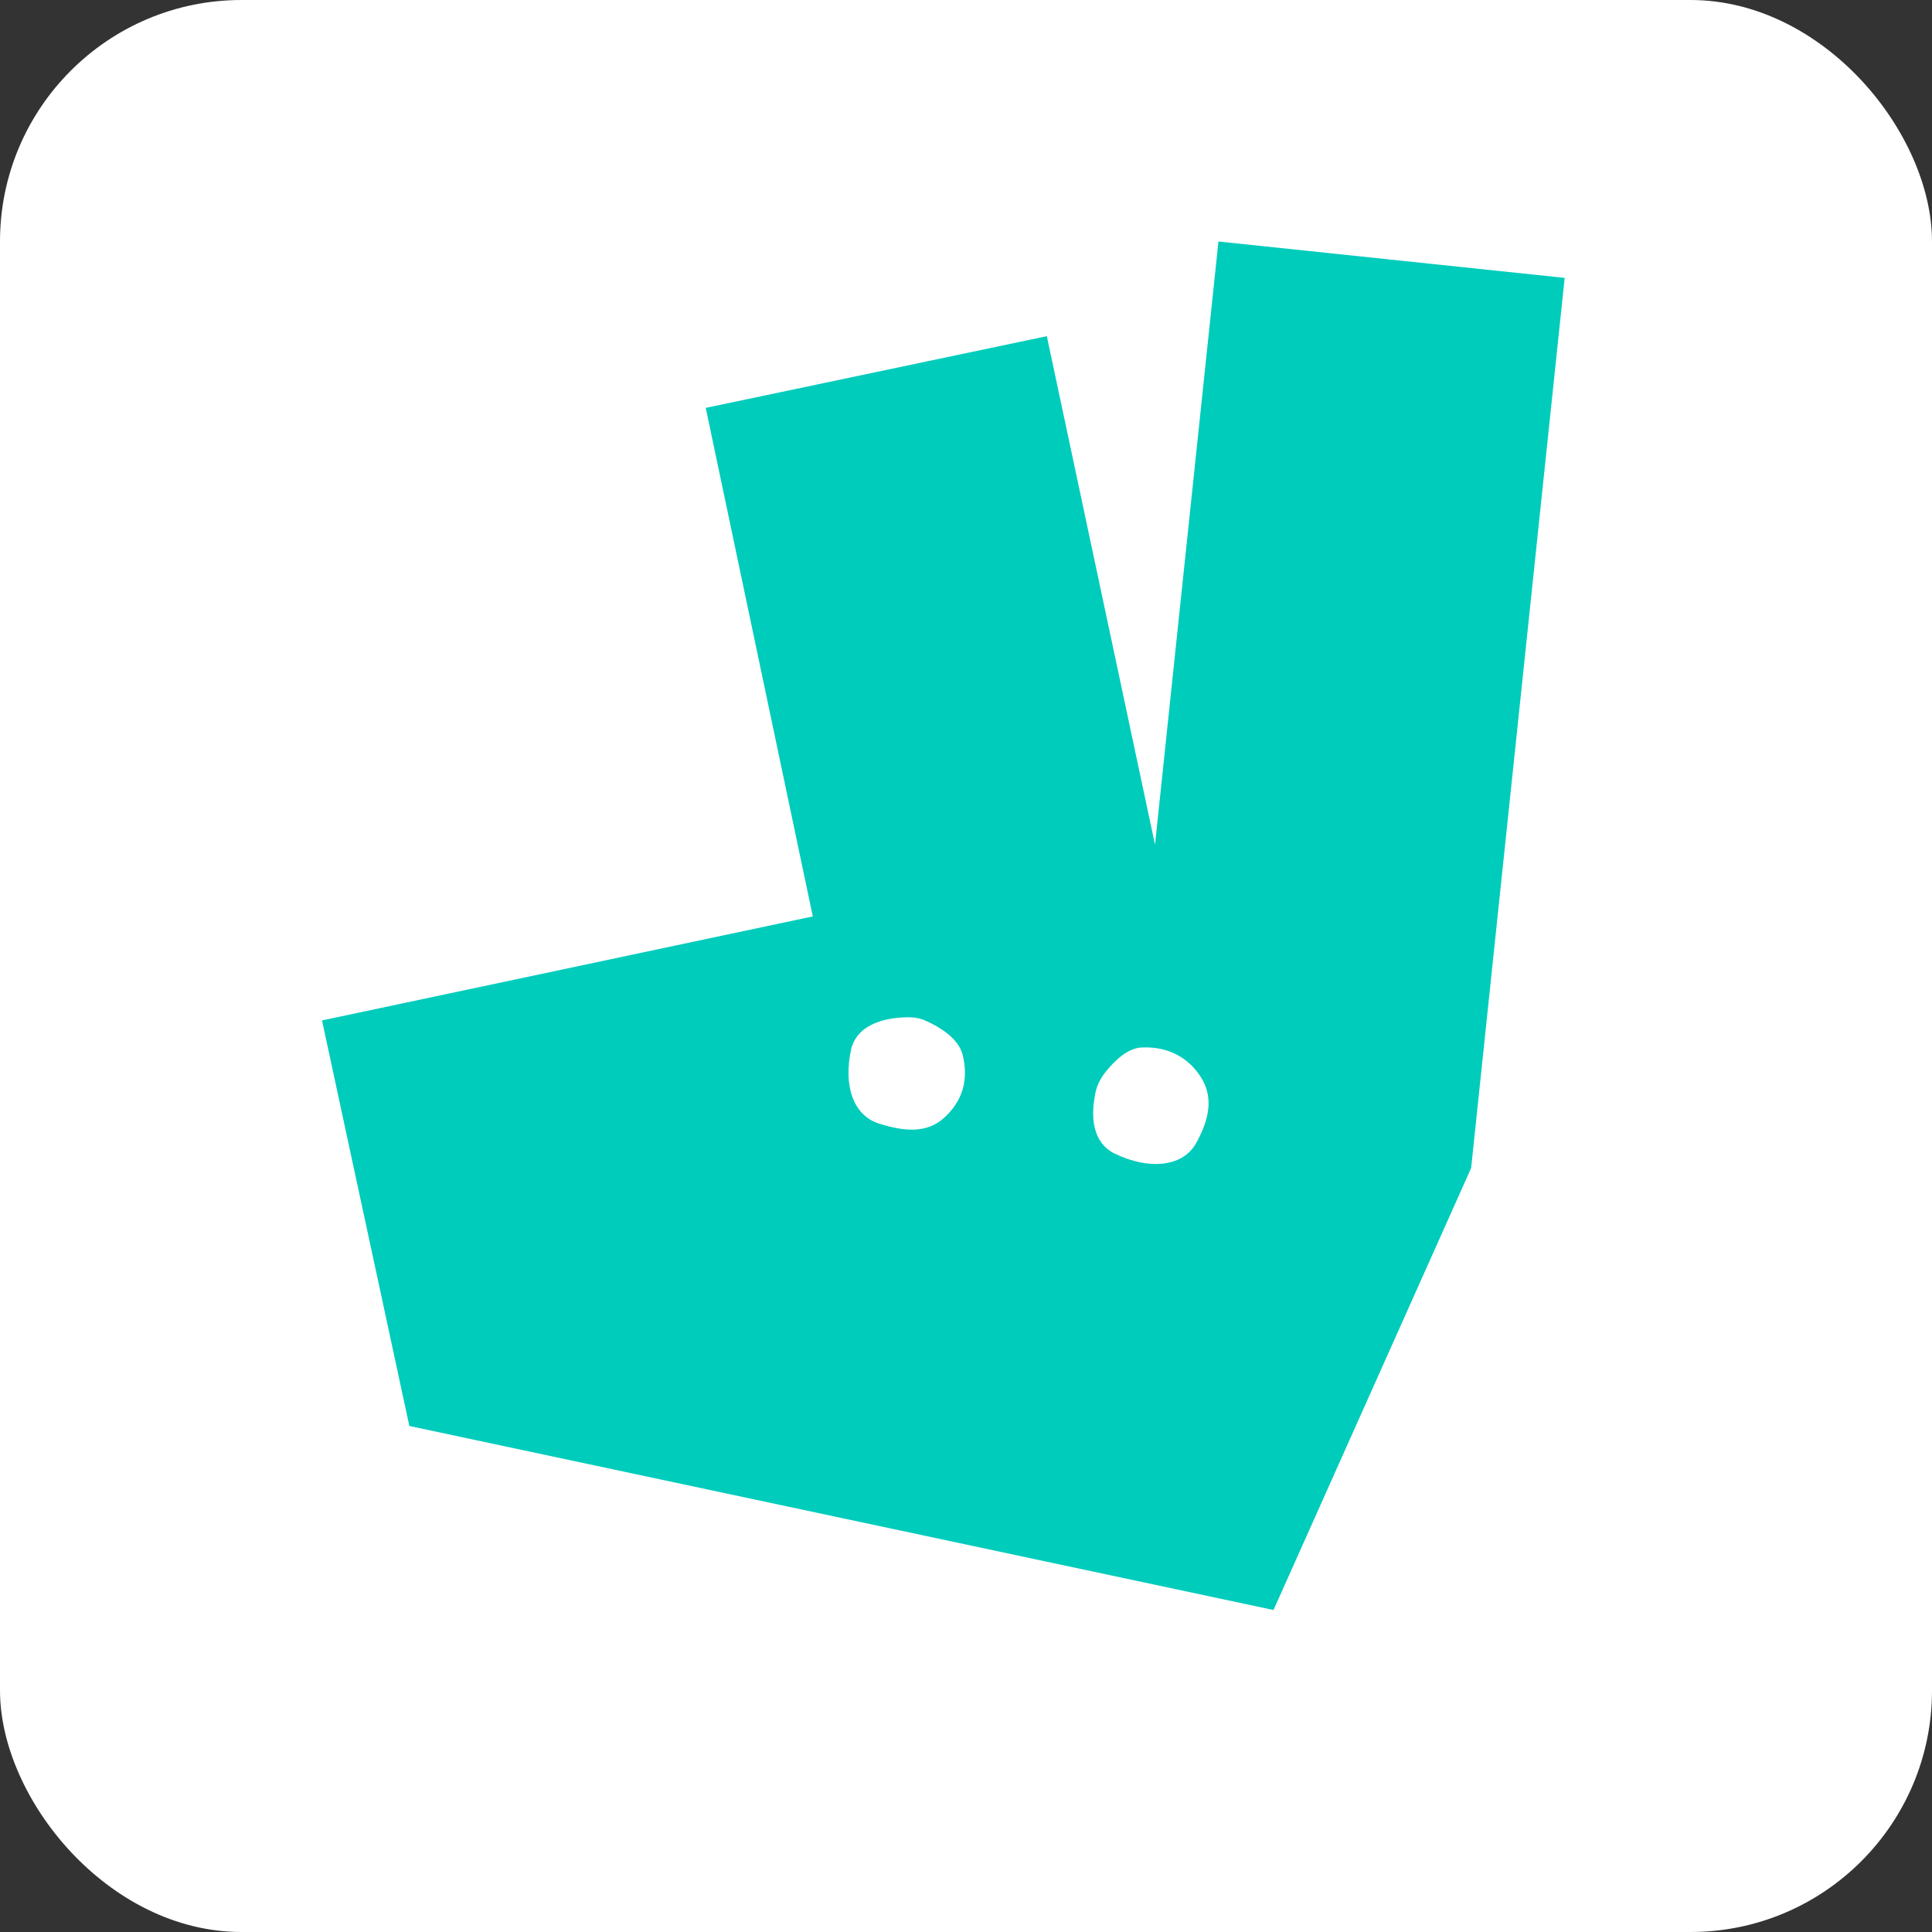 <svg width="24" height="24" viewBox="0 0 24 24" fill="none" xmlns="http://www.w3.org/2000/svg">
<rect x="0" y="0" width="24" height="24" fill="#333333" stroke="none"/>
<rect width="24" height="24" rx="3" fill="white"/>
<path d="M15.136 3L14.348 10.493L13.004 4.176L8.767 5.067L10.097 11.384L4 12.676L5.085 17.714L15.82 20L18.275 14.51L19.437 3.452L15.136 3ZM11.738 13.877C11.518 14.084 11.234 14.058 10.911 13.955C10.601 13.851 10.472 13.49 10.575 13.025C10.666 12.689 11.066 12.637 11.286 12.637C11.363 12.637 11.441 12.65 11.518 12.689C11.661 12.753 11.906 12.895 11.958 13.102C12.035 13.412 11.958 13.671 11.738 13.877ZM14.851 14.213C14.683 14.497 14.27 14.536 13.844 14.329C13.559 14.187 13.559 13.851 13.598 13.632C13.611 13.515 13.663 13.399 13.74 13.309C13.844 13.18 14.012 13.012 14.193 13.012C14.515 12.999 14.774 13.141 14.929 13.399C15.084 13.658 15.006 13.942 14.851 14.213Z" fill="#00CCBC"/>
</svg>
